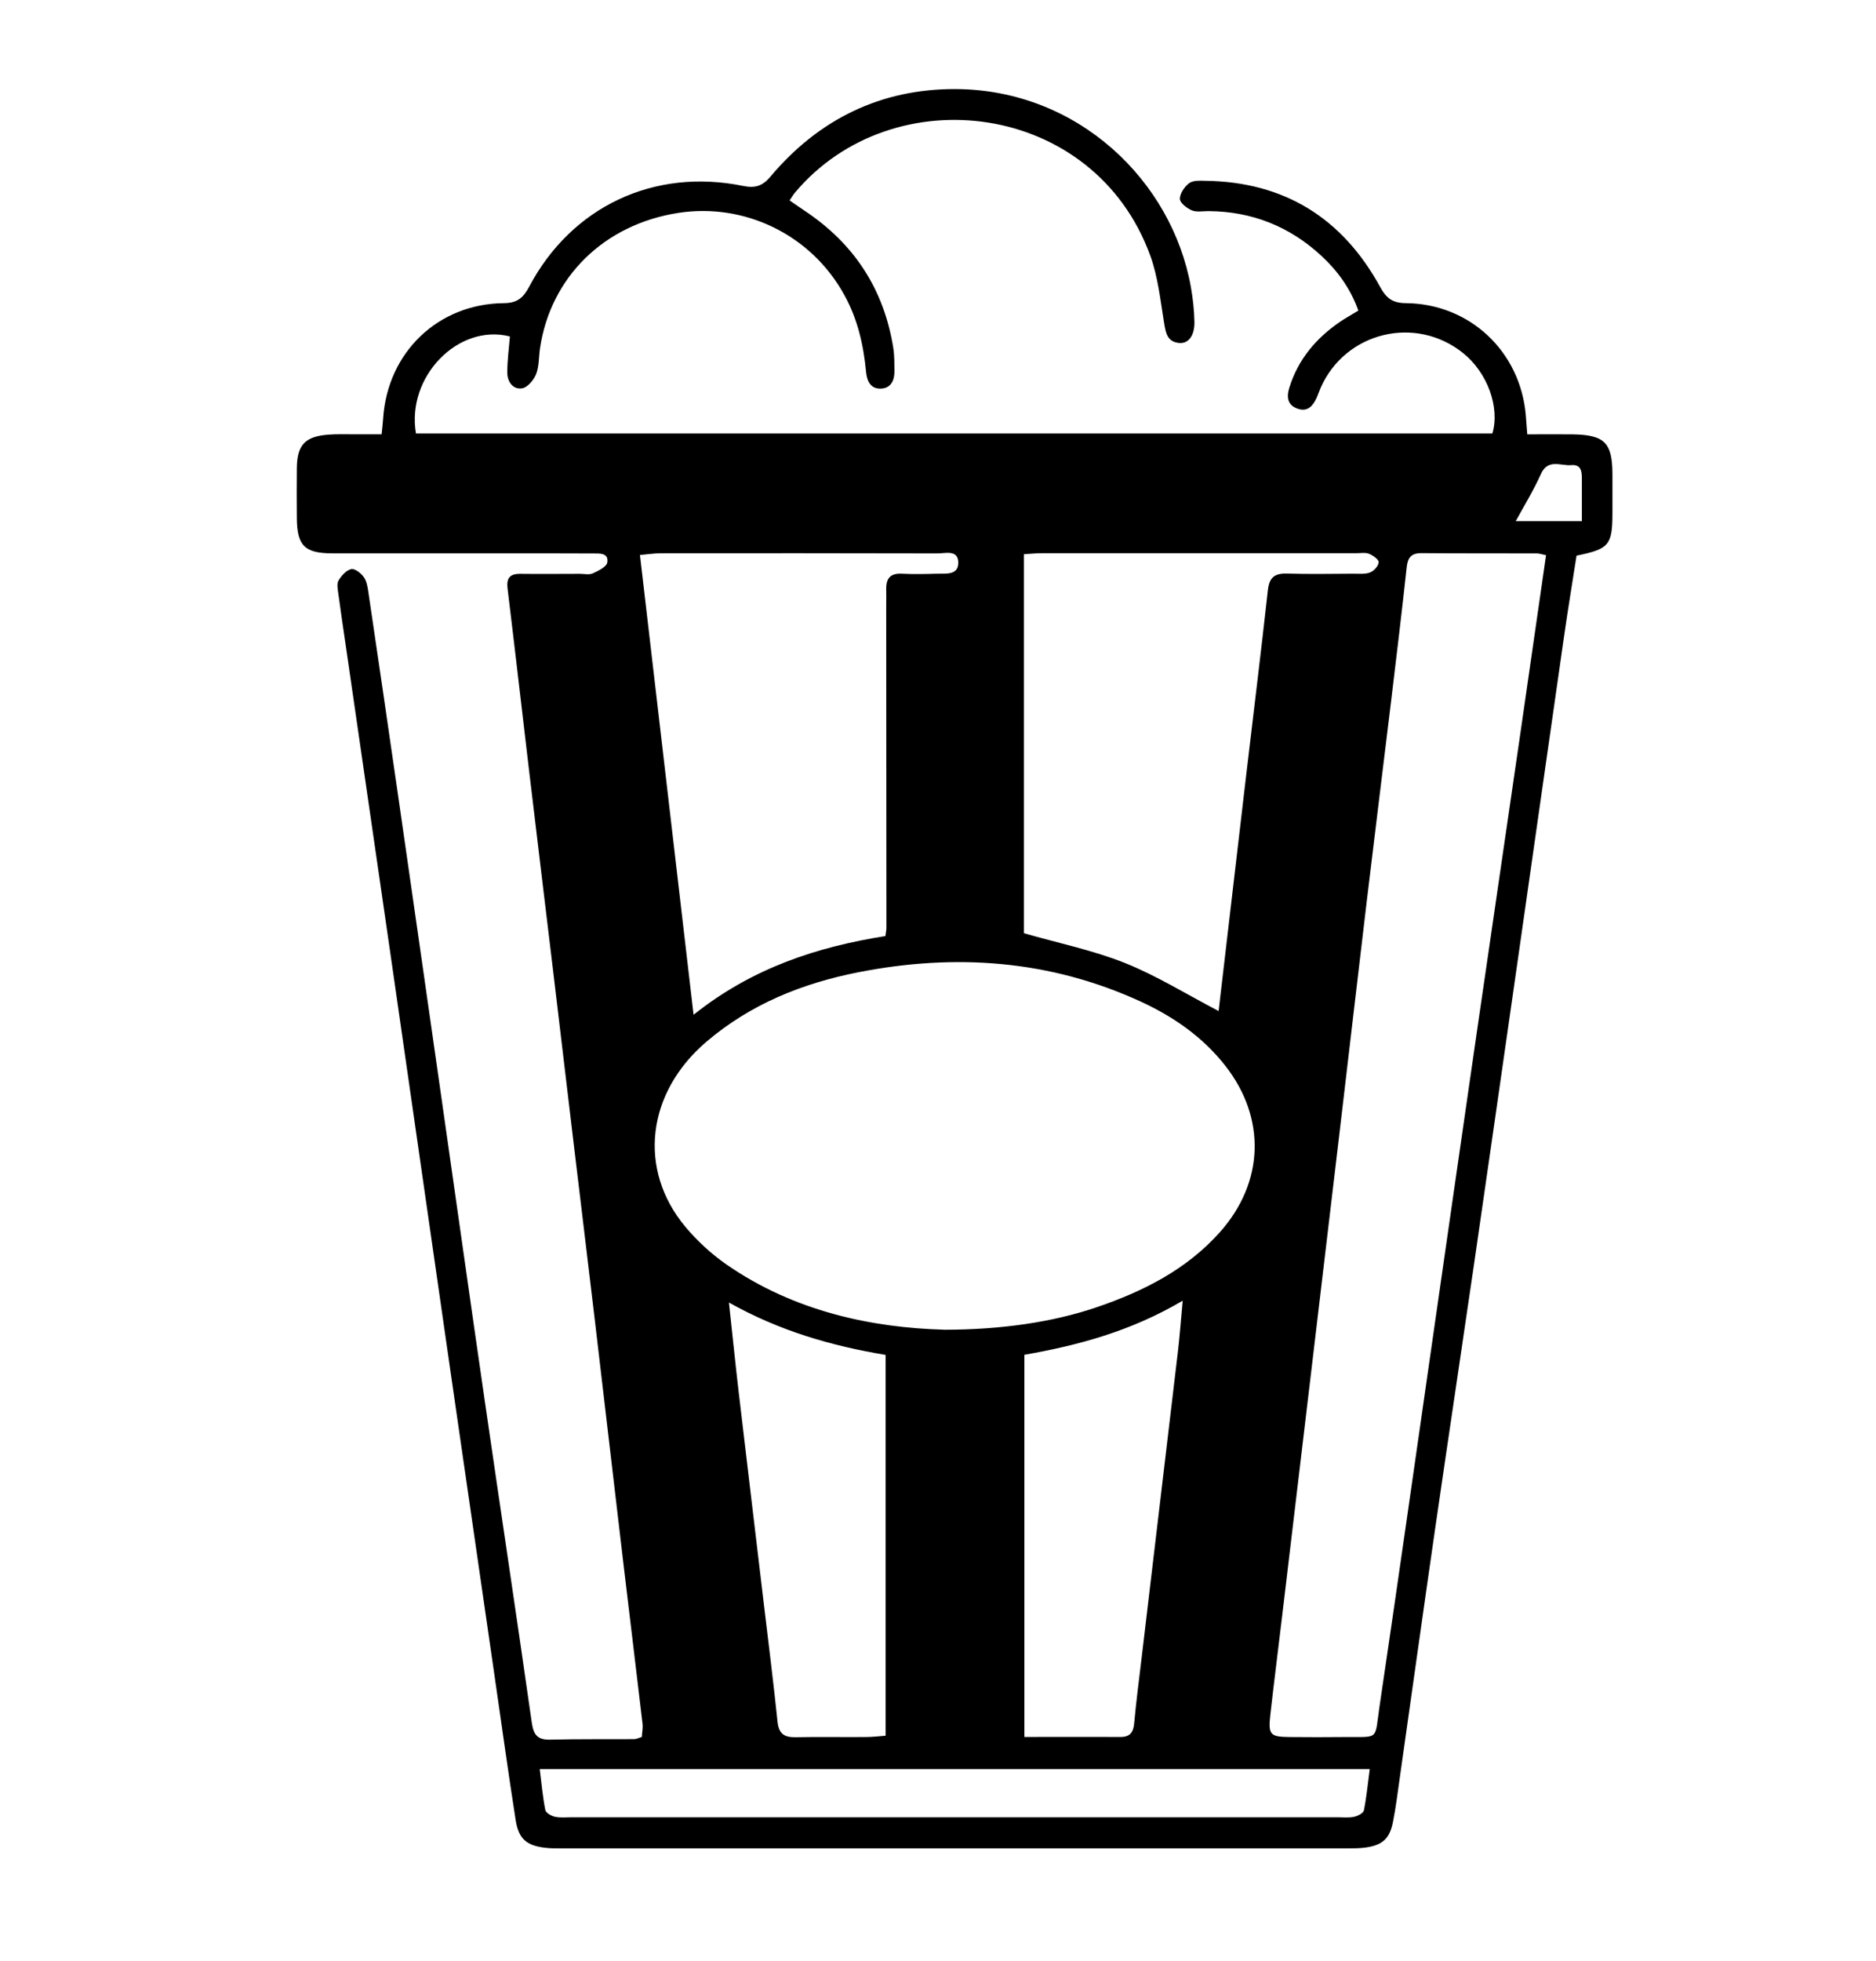 <?xml version="1.0" encoding="UTF-8"?>
<svg id="Ebene_1" xmlns="http://www.w3.org/2000/svg" viewBox="0 0 284.85 297.64">
  <path d="M97.46,263.57c.04-.7.18-1.35.1-1.98-.95-8.12-1.95-16.24-2.91-24.36-1.47-12.43-2.91-24.86-4.38-37.28-1.05-8.87-2.13-17.74-3.19-26.6-1-8.4-1.99-16.8-3-25.2-1.24-10.36-2.5-20.71-3.73-31.07-1.1-9.24-2.15-18.49-3.28-27.73-.2-1.61.33-2.28,1.94-2.26,3.01.04,6.03,0,9.04,0,.66,0,1.41.18,1.96-.07.84-.39,2.09-.99,2.2-1.66.24-1.49-1.21-1.36-2.2-1.36-4.99-.03-9.98-.02-14.97-.02-8.19,0-16.38.01-24.58,0-4.22-.01-5.36-1.17-5.39-5.37-.02-2.54-.03-5.09,0-7.63.05-3.44,1.25-4.73,4.71-5.01,1.31-.11,2.63-.05,3.95-.06,1.31,0,2.63,0,4.21,0,.09-.86.19-1.66.24-2.47.69-9.98,8.33-17.34,18.33-17.43,2.04-.02,2.95-.82,3.84-2.5,6.45-12.17,18.97-18.05,32.49-15.29,1.8.37,2.93.03,4.14-1.41,7.33-8.72,16.79-13.35,28.16-13.29,18.57.1,32.82,13.96,35.68,30.04.31,1.75.51,3.55.54,5.32.03,2.12-.95,3.33-2.37,3.17-1.8-.21-1.99-1.57-2.24-3.07-.56-3.42-.92-6.95-2.09-10.17-8.52-23.44-39.09-27.24-53.95-9.58-.24.28-.42.61-.82,1.19.79.54,1.51,1.05,2.26,1.55,7.56,5.01,12.1,11.97,13.5,20.94.17,1.11.14,2.25.16,3.38.02,1.36-.47,2.56-1.93,2.68-1.63.13-2.24-1.05-2.38-2.54-.38-4.06-1.27-7.96-3.26-11.59-5.13-9.39-15.36-14.04-25.17-12.54-11.41,1.74-19.49,9.82-21.08,20.57-.19,1.3-.12,2.7-.58,3.89-.35.89-1.28,2.02-2.11,2.17-1.37.24-2.26-.96-2.27-2.31-.02-1.86.25-3.72.39-5.56-7.86-2-15.75,6.14-14.26,14.73h163.44c1.17-3.96-.74-9.23-4.44-12.2-7.21-5.8-17.86-3.22-21.62,5.23-.23.52-.4,1.06-.63,1.57-.56,1.21-1.37,2.15-2.84,1.65-1.57-.53-1.76-1.73-1.3-3.21,1.35-4.33,4.11-7.56,7.8-10.06.77-.52,1.6-.97,2.68-1.63-1.17-3.3-3.13-6.02-5.61-8.31-4.82-4.47-10.57-6.75-17.18-6.79-.85,0-1.79.19-2.51-.12-.75-.32-1.8-1.14-1.8-1.74,0-.81.7-1.85,1.41-2.38.59-.44,1.62-.38,2.46-.36,12.01.16,20.83,5.68,26.55,16.13.94,1.71,1.89,2.42,3.88,2.44,9.69.08,17.37,7.3,18.22,16.95.08.91.14,1.83.23,2.96,2.4,0,4.64-.03,6.88,0,4.85.08,6.03,1.26,6.05,6,0,1.98,0,3.95,0,5.93-.01,4.88-.48,5.46-5.45,6.48-.61,3.95-1.29,8.01-1.87,12.07-2.4,16.66-4.76,33.33-7.15,49.99-2.16,15.08-4.32,30.16-6.51,45.24-1.95,13.39-3.97,26.78-5.91,40.17-1.83,12.66-3.6,25.34-5.4,38.01-.32,2.23-.59,4.48-1.03,6.69-.5,2.55-1.6,3.53-4.15,3.89-.93.13-1.88.13-2.82.13-39.74,0-79.47,0-119.21,0-.85,0-1.7.01-2.54-.09-2.82-.33-4.04-1.33-4.49-4.19-1.15-7.34-2.16-14.71-3.23-22.06-2.24-15.45-4.48-30.89-6.71-46.34-3.06-21.22-6.1-42.44-9.16-63.66-2.22-15.36-4.45-30.71-6.68-46.07-.39-2.7-.8-5.39-1.16-8.09-.09-.64-.24-1.45.05-1.93.44-.73,1.18-1.56,1.93-1.72.55-.11,1.51.64,1.93,1.26.45.66.57,1.59.69,2.42,1.54,10.41,3.07,20.83,4.57,31.25,2.19,15.17,4.36,30.35,6.53,45.53,2.2,15.36,4.36,30.72,6.59,46.07,2.35,16.19,4.79,32.36,7.1,48.56.27,1.87.9,2.61,2.82,2.56,4.23-.11,8.47-.05,12.71-.08.35,0,.7-.19,1.15-.32ZM143.28,201.81c8.7,0,16.64-1.15,23.34-3.45,7.01-2.4,13.53-5.68,18.59-11.34,6.74-7.54,7.08-17.3.85-25.26-3.45-4.41-7.92-7.49-12.93-9.79-13.74-6.29-28.09-7.3-42.77-4.42-8.51,1.67-16.39,4.83-23.1,10.55-9.06,7.73-10.48,19.35-3.2,28.08,1.79,2.14,3.92,4.1,6.21,5.7,10.42,7.24,22.29,9.61,33.01,9.92ZM234.75,84.26c-.68-.14-1.04-.27-1.39-.27-5.84-.02-11.67.01-17.51-.04-1.56-.01-2.1.65-2.26,2.15-.73,6.73-1.54,13.45-2.35,20.17-1.22,10.08-2.47,20.15-3.68,30.23-1.39,11.66-2.74,23.33-4.12,35-1.48,12.51-2.97,25.02-4.45,37.53-1.43,12.05-2.86,24.1-4.3,36.14-.6,5.04-1.24,10.08-1.81,15.12-.33,2.98-.02,3.3,2.9,3.33,2.82.03,5.65.03,8.47,0,5.27-.05,4.44.58,5.22-4.67,2.76-18.59,5.39-37.2,8.07-55.81,2.25-15.64,4.49-31.27,6.76-46.91,2.16-14.89,4.35-29.77,6.51-44.65,1.31-9.01,2.6-18.03,3.94-27.32ZM185.03,153.46c1.39-11.88,2.77-23.73,4.16-35.57,1.11-9.44,2.28-18.87,3.32-28.31.21-1.91.99-2.58,2.87-2.53,3.39.1,6.78.04,10.17.02.84,0,1.76.1,2.5-.2.58-.23,1.26-.99,1.28-1.54.02-.42-.86-1.04-1.45-1.28-.57-.23-1.3-.09-1.96-.09-15.91,0-31.82,0-47.74,0-.91,0-1.81.1-2.71.15v57.52c5.27,1.51,10.47,2.58,15.32,4.51,4.83,1.93,9.32,4.73,14.24,7.3ZM105.32,154c8.97-7.15,18.83-10.3,29.12-11.94.09-.69.15-.96.15-1.24,0-16.29-.02-32.58-.03-48.86,0-.85.03-1.7,0-2.54-.03-1.61.61-2.44,2.35-2.35,1.78.09,3.58.05,5.37,0,1.37-.03,3.28.26,3.22-1.75-.06-1.94-1.98-1.32-3.16-1.33-14.03-.04-28.06-.03-42.09-.02-.9,0-1.81.15-3.08.26,2.71,23.24,5.39,46.17,8.14,69.77ZM155.54,205.61v58c5.02,0,9.81-.02,14.6,0,1.43,0,1.94-.68,2.07-2.06.31-3.37.75-6.73,1.15-10.09,1.84-15.5,3.68-30.99,5.51-46.49.27-2.33.44-4.67.71-7.57-7.86,4.63-15.82,6.77-24.04,8.21ZM134.48,205.63c-8.19-1.37-16.06-3.61-23.8-7.95.54,4.93.97,9.21,1.47,13.49,1.25,10.64,2.53,21.27,3.79,31.91.72,6.07,1.49,12.13,2.12,18.21.19,1.82,1,2.39,2.73,2.36,3.57-.07,7.15,0,10.72-.03.99,0,1.97-.13,2.96-.2v-57.79ZM81.95,268.48c.28,2.23.46,4.24.85,6.22.09.43.9.9,1.45,1.02.81.18,1.68.08,2.53.08,38.76,0,77.52,0,116.29,0,.85,0,1.72.1,2.53-.07.56-.12,1.4-.55,1.49-.97.4-1.98.59-4.01.89-6.27h-126.03ZM230.14,79.1h10.05c0-2.19.01-4.16,0-6.13,0-1.14.06-2.53-1.6-2.38-1.59.15-3.56-1.05-4.64,1.39-1.09,2.45-2.52,4.75-3.8,7.11Z"/>
</svg>